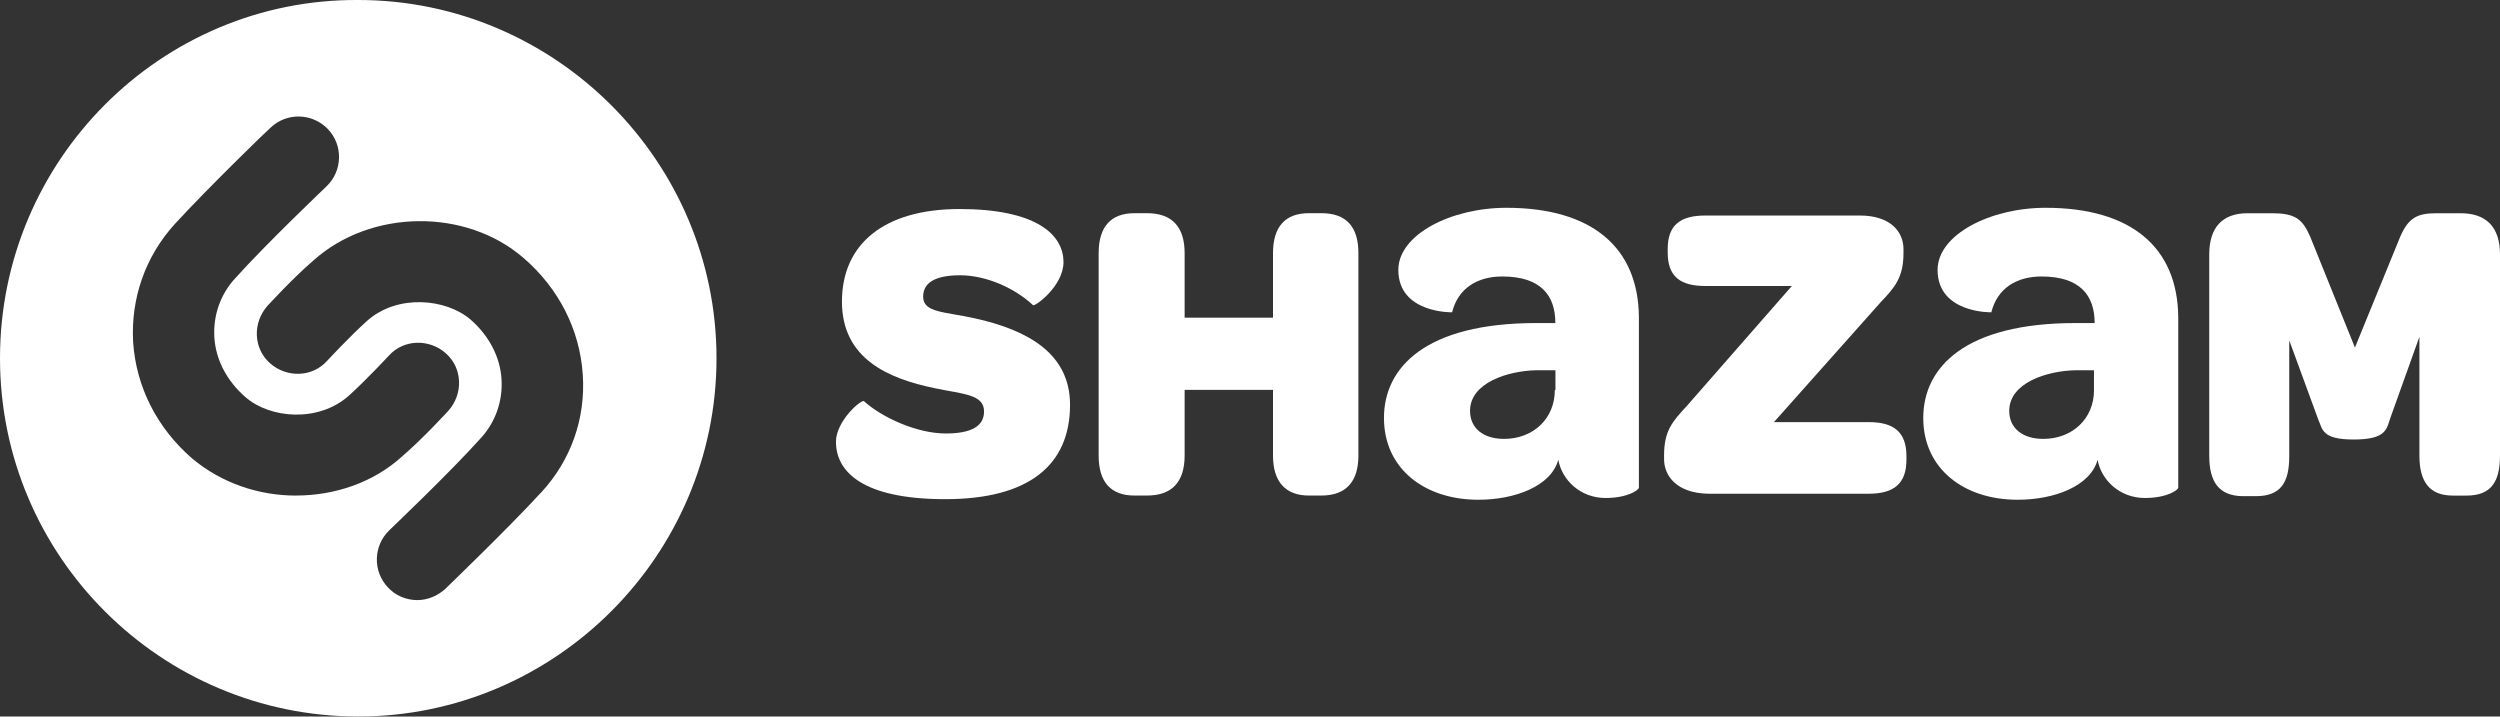 <?xml version="1.0" encoding="UTF-8"?>
<svg xmlns="http://www.w3.org/2000/svg" id="katman_2" data-name="katman 2" viewBox="0 0 523.37 150">
  <rect x="0" y="0" width="523.37" height="150" fill="#333333" stroke="none"/>
  <defs>
    <style>
      .cls-1 {
        fill: #fff;
        stroke-width: 0px;
      }
    </style>
  </defs>
  <g id="svg3336">
    <g>
      <path class="cls-1" d="M175,92.5c0-4.38,5.37-9,5.88-8.5,3.75,3.37,11,6.75,17.13,6.75,5.5,0,8-1.63,8-4.62,0-3.62-4.5-3.62-10.37-4.87-9.63-2-19.38-6.12-19.38-18.12s8.75-19.38,24.63-19.38,21.75,5.25,21.75,11.12c0,5-6,9.38-6.38,9-3.88-3.62-9.87-6.25-15.25-6.25s-7.75,1.63-7.75,4.5c0,3.37,4.63,3.12,10.75,4.5,11.38,2.5,20,7.5,20,18.12,0,12.63-8.62,19.75-26.12,19.75s-22.88-5.87-22.88-12"></path>
      <path class="cls-1" d="M230,95.38v-42.38c0-5.62,2.63-8.37,7.5-8.37h2.63c5.13,0,7.87,2.75,7.87,8.37v13.5h18.5v-13.5c0-5.62,2.63-8.37,7.5-8.37h2.63c5.13,0,7.75,2.75,7.75,8.37v42.37c0,5.5-2.63,8.37-7.75,8.37h-2.63c-4.87,0-7.5-2.88-7.5-8.37v-13.75h-18.5v13.75c0,5.5-2.63,8.37-7.87,8.37h-2.63c-5,0-7.5-2.87-7.5-8.37"></path>
      <path class="cls-1" d="M348.37,96.13v-.75c0-5.25,1.75-7.12,4.75-10.38l22-25.13h-18.12c-5.13,0-7.87-1.88-7.87-7v-.75c0-5,2.63-7,7.87-7h32.37c6.5,0,9.12,3.5,9.12,7v.87c0,5.13-1.88,7.25-4.75,10.25l-22.37,25.13h19.87c5.13,0,7.87,2,7.87,7.12v.75c0,5-2.63,7.12-7.87,7.12h-33.62c-6.62-.12-9.25-3.75-9.25-7.25"></path>
      <path class="cls-1" d="M315.37,43.5c-11.62,0-22.63,5.62-22.63,13,0,9.13,11.25,8.88,11.25,8.88,1.25-5,5.25-7.5,10.5-7.5,8.12,0,11.12,4,11.12,9.75h-4c-23.12,0-31.88,9.25-31.88,19.87s8.5,17.12,19.75,17.12c7.75,0,15.25-2.88,16.75-8.37.75,4.25,4.63,8,9.87,8,4.63,0,6.88-1.63,7-2.12v-35.75c-.12-14.62-9.87-22.88-27.75-22.88ZM325.5,81.63c0,6.12-4.63,10.25-10.62,10.25-4.38,0-7.13-2.25-7.13-5.87,0-5.87,7.87-8.37,13.88-8.5h4v4.13h-.13Z"></path>
      <path class="cls-1" d="M428.25,43.5c-11.62,0-22.62,5.62-22.62,13,0,9.13,11.25,8.88,11.25,8.88,1.25-5,5.25-7.5,10.5-7.5,8.12,0,11.13,4,11.13,9.75h-4c-23.12,0-31.88,9.25-31.88,19.87s8.5,17.12,19.75,17.12c7.75,0,15.25-2.88,16.75-8.37.75,4.25,4.63,8,9.88,8,4.63,0,6.88-1.63,7-2.12v-35.75c-.13-14.62-9.88-22.88-27.75-22.88ZM438.38,81.63c0,6.12-4.63,10.25-10.62,10.25-4.38,0-7.13-2.25-7.13-5.87,0-5.87,7.87-8.37,13.87-8.5h3.87v4.13h0Z"></path>
      <path class="cls-1" d="M462.5,95.38v-42.12c0-5.75,2.87-8.62,8-8.62h5.12c4.75,0,6.37,1.12,8,4.87l9.38,23.25,9.5-23.25c1.75-4,3.63-4.87,7.62-4.87h5c5.37,0,8.25,2.88,8.25,8.62v42.12c0,5.5-1.88,8.37-7,8.37h-2.87c-4.88,0-7-2.88-7-8.37v-24.87l-6.13,17.12c-.75,2.25-.88,4.38-7.62,4.38s-6.5-2.12-7.5-4.38l-6-16.38v24.25c0,5.5-1.75,8.37-7,8.37h-2.87c-4.88-.12-6.88-3-6.88-8.5"></path>
    </g>
    <path class="cls-1" d="M75,0C33.75-.25,0,33.5,0,75s33.75,75,75,75,75-33.75,75-75S116.25,0,75,0ZM62,103.75c-7.88,0-15.62-2.62-21.75-7.75-7.38-6.38-11.75-15-12.38-24.38-.5-9.12,2.5-17.88,8.75-24.75,7-7.62,19.38-19.62,20-20.12,3.38-3.25,8.75-3.12,12,.25s3.12,8.75-.25,12c-.12.12-12.62,12-19.12,19.25-3.12,3.38-4.62,7.75-4.38,12.25.25,4.75,2.62,9.25,6.5,12.62,5.12,4.5,15.25,5.38,21.62-.25,3.75-3.38,8.38-8.38,8.38-8.38,3.12-3.5,8.5-3.62,12-.5s3.62,8.5.5,12c-.25.25-5.12,5.62-9.62,9.5-6,5.5-14.12,8.25-22.25,8.25ZM113.25,103.13c-7,7.62-19.5,19.62-20,20.12-1.62,1.5-3.75,2.38-5.88,2.38-2.25,0-4.5-.88-6.12-2.62-3.25-3.38-3.12-8.75.25-12,.12-.13,12.62-12,19.12-19.25,3.12-3.38,4.62-7.75,4.38-12.25-.25-4.75-2.63-9.25-6.5-12.62-5.12-4.38-15.25-5.38-21.62.25-3.75,3.38-8.38,8.38-8.38,8.38-3.12,3.5-8.5,3.62-12,.5s-3.62-8.5-.5-12c.25-.25,5.12-5.62,9.62-9.5,12-10.75,31.88-11,44-.5,7.38,6.38,11.75,15,12.38,24.38.63,9.25-2.5,18-8.75,24.75Z"></path>
  </g>
</svg>
